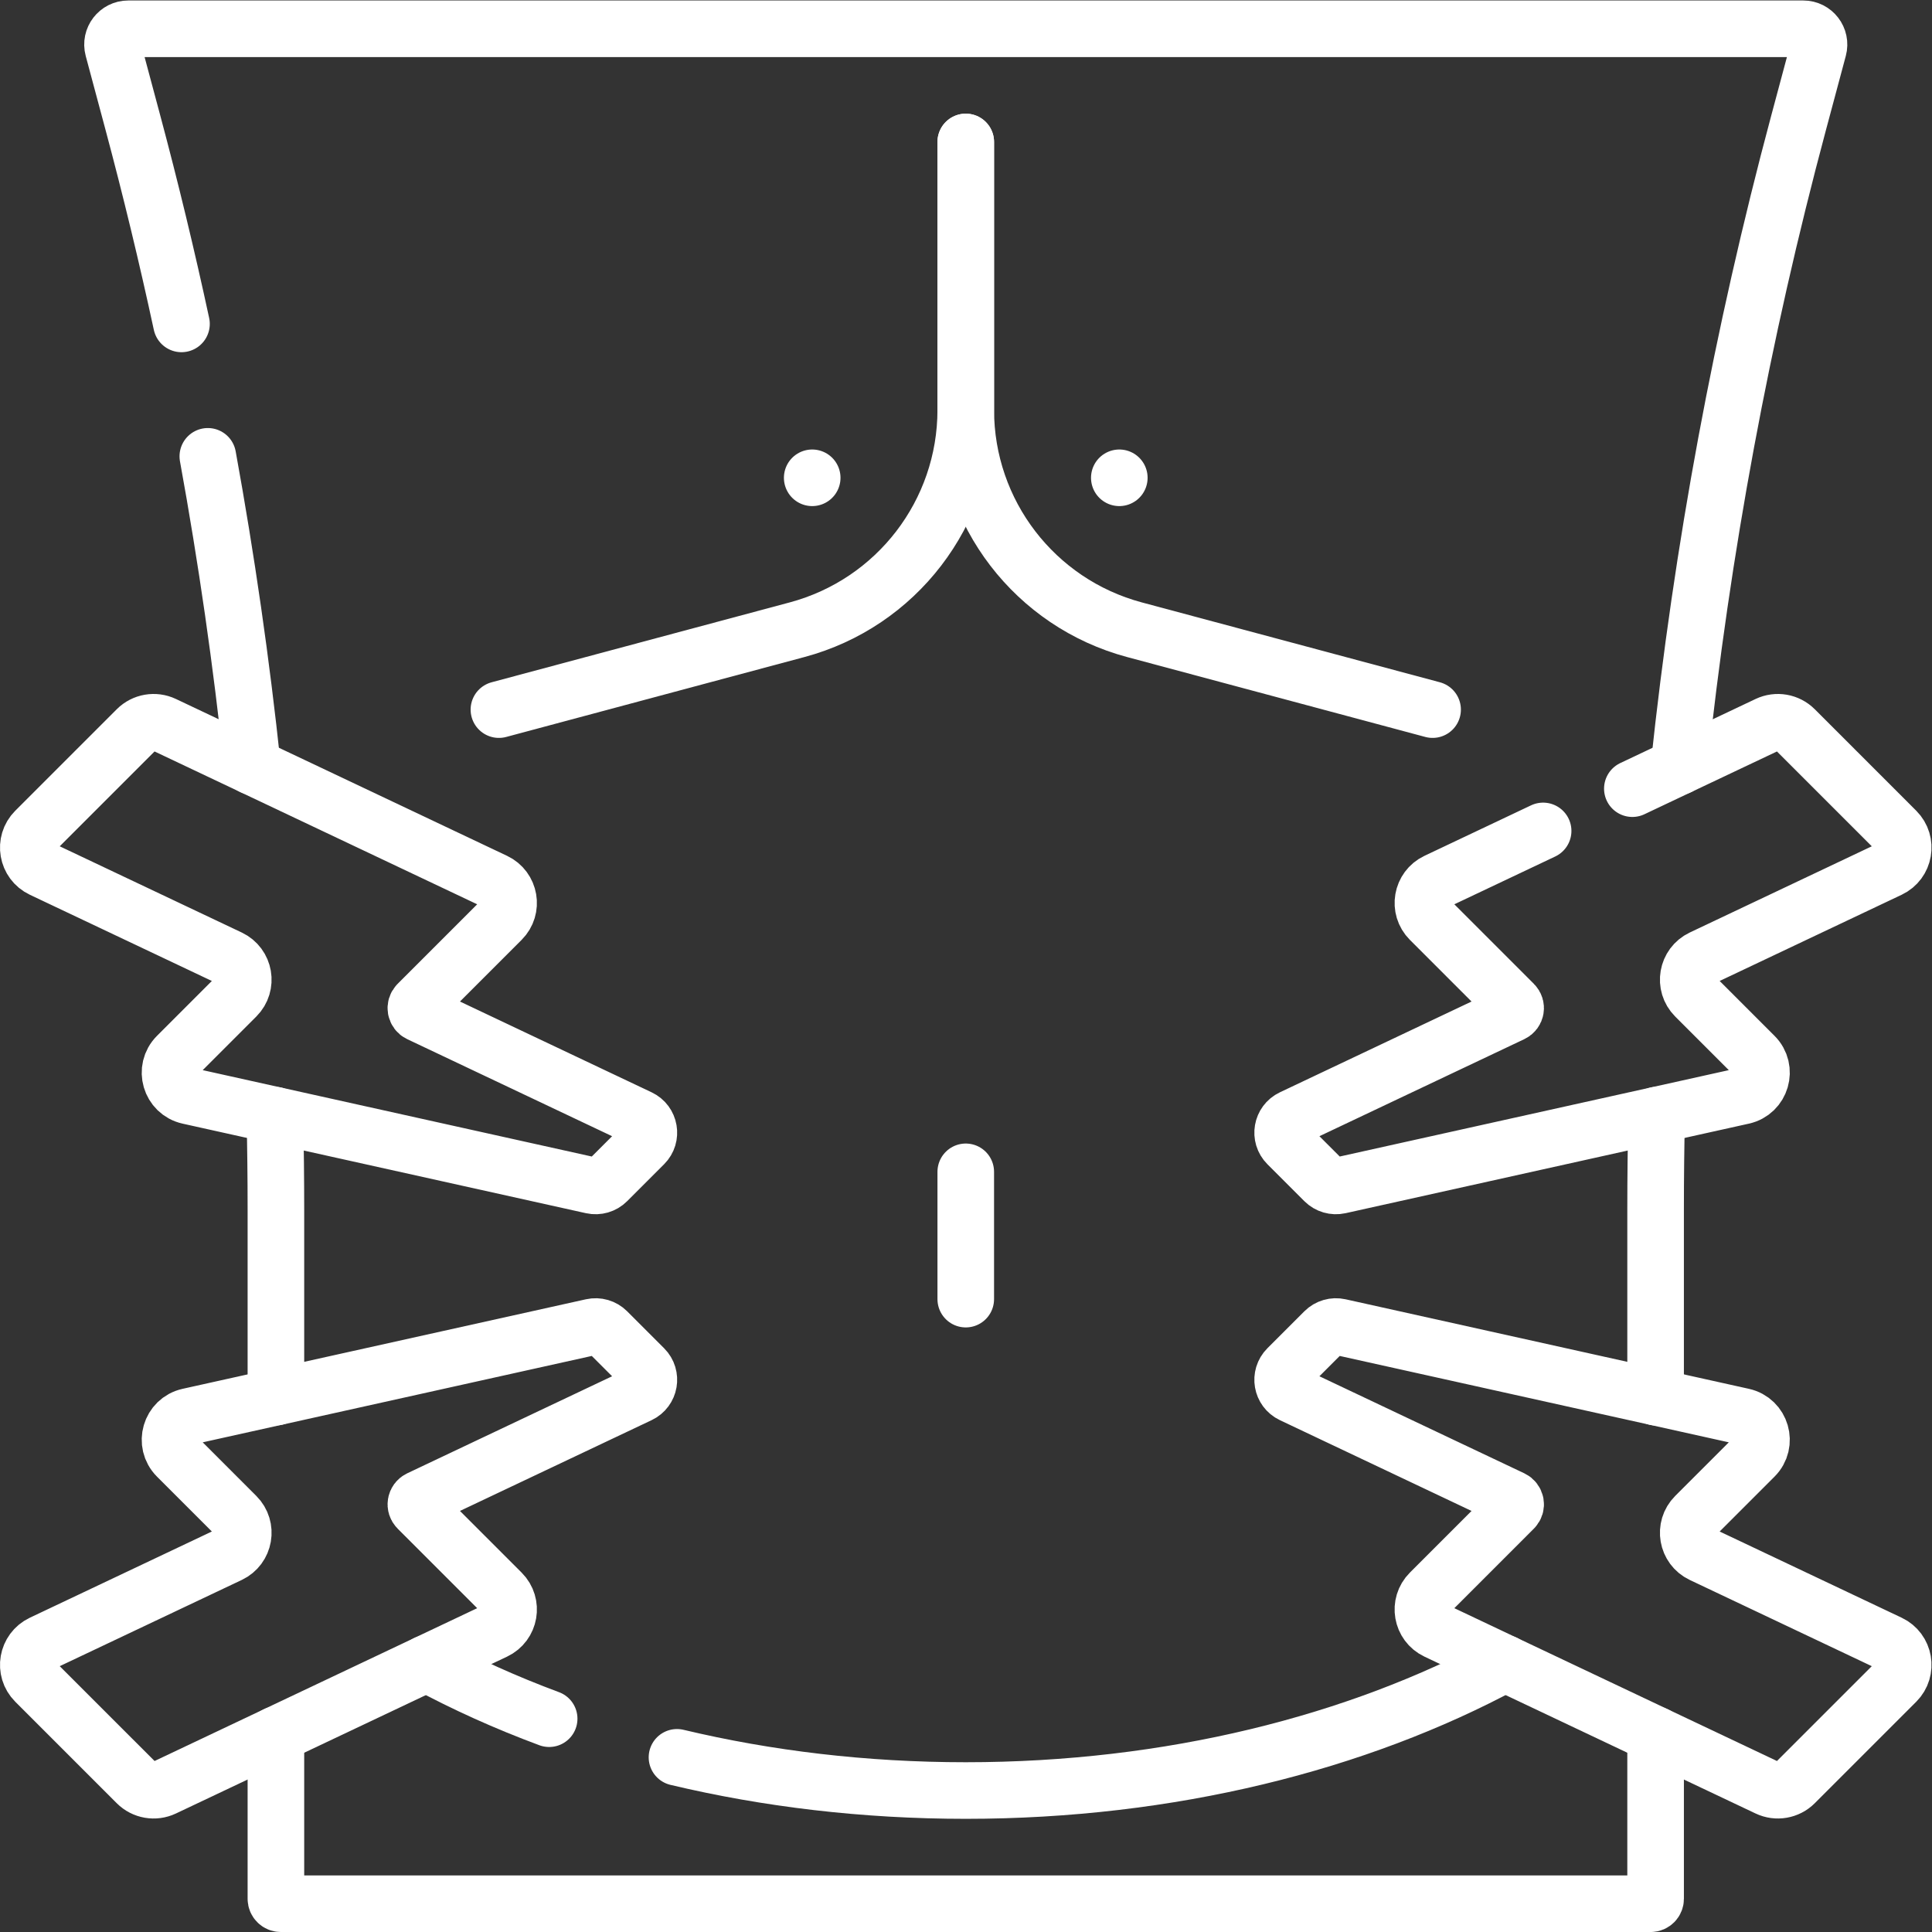 <svg xmlns:xlink="http://www.w3.org/1999/xlink" xmlns="http://www.w3.org/2000/svg" viewBox="0 0 682.667 682.667" height="300" width="300" xml:space="preserve" id="svg5127" version="1.1"><rect x="0" y="0" width="682.667" height="682.667" fill="#333333" stroke="none"/><g transform="matrix(1,0,0,1,0,0)" height="100%" width="100%"><defs id="defs5131"><clipPath id="clipPath5141" clipPathUnits="userSpaceOnUse"><path stroke-opacity="1" stroke="none" data-original-color="#000000ff" fill-opacity="1" fill="#ffffff" id="path5139" d="M 0,512 H 512 V 0 H 0 Z"></path></clipPath></defs><g transform="matrix(1.333,0,0,-1.333,0,682.667)" id="g5133"><g id="g5135"><g clip-path="url(#clipPath5141)" id="g5137"><g transform="translate(256,474.5)" id="g5143"><path data-original-stroke-width="15" stroke-width="15" data-original-stroke-color="#000000ff" stroke-opacity="1" stroke="#ffffff" fill-opacity="1" fill="none" id="path5145" style="stroke-linecap: round; stroke-linejoin: round; stroke-miterlimit: 10; stroke-dasharray: none;" d="m 0,0 v -71.023 c 0,-27.305 -18.34,-51.206 -44.714,-58.273 l -79.036,-21.177"></path></g><g transform="translate(256,474.5)" id="g5147"><path data-original-stroke-width="15" stroke-width="15" data-original-stroke-color="#000000ff" stroke-opacity="1" stroke="#ffffff" fill-opacity="1" fill="none" id="path5149" style="stroke-linecap: round; stroke-linejoin: round; stroke-miterlimit: 10; stroke-dasharray: none;" d="m 0,0 v -71.023 c 0,-27.305 18.34,-51.206 44.714,-58.273 l 79.036,-21.177"></path></g><g transform="translate(296.703,385.476)" id="g5151"><path data-original-stroke-width="15" stroke-width="15" data-original-stroke-color="#000000ff" stroke-opacity="1" stroke="#ffffff" fill-opacity="1" fill="none" id="path5153" style="stroke-linecap: round; stroke-linejoin: round; stroke-miterlimit: 10; stroke-dasharray: none;" d="M 0,0 V 0"></path></g><g transform="translate(215.297,385.476)" id="g5155"><path data-original-stroke-width="15" stroke-width="15" data-original-stroke-color="#000000ff" stroke-opacity="1" stroke="#ffffff" fill-opacity="1" fill="none" id="path5157" style="stroke-linecap: round; stroke-linejoin: round; stroke-miterlimit: 10; stroke-dasharray: none;" d="M 0,0 V 0"></path></g><g transform="translate(256,167.76)" id="g5159"><path data-original-stroke-width="15" stroke-width="15" data-original-stroke-color="#000000ff" stroke-opacity="1" stroke="#ffffff" fill-opacity="1" fill="none" id="path5161" style="stroke-linecap: round; stroke-linejoin: round; stroke-miterlimit: 10; stroke-dasharray: none;" d="M 0,0 V 33.743"></path></g><g transform="translate(409.047,291.87)" id="g5163"><path data-original-stroke-width="15" stroke-width="15" data-original-stroke-color="#000000ff" stroke-opacity="1" stroke="#ffffff" fill-opacity="1" fill="none" id="path5165" style="stroke-linecap: round; stroke-linejoin: round; stroke-miterlimit: 10; stroke-dasharray: none;" d="m 0,0 -28.249,-13.382 c -3.955,-1.874 -4.86,-7.1 -1.766,-10.195 l 22.262,-22.261 c 0.783,-0.783 0.554,-2.106 -0.447,-2.58 l -58.371,-27.65 c -2.709,-1.284 -3.329,-4.863 -1.209,-6.983 l 9.79,-9.79 c 1.048,-1.048 2.558,-1.487 4.004,-1.166 l 106.912,23.736 c 4.876,1.083 6.636,7.123 3.104,10.654 l -15.714,15.715 c -3.095,3.094 -2.19,8.321 1.766,10.194 l 49.751,23.567 c 3.955,1.873 4.86,7.1 1.765,10.196 L 66.703,26.949 c -1.891,1.892 -4.767,2.39 -7.184,1.244 L 23.651,11.203"></path></g><g transform="translate(111.153,243.452)" id="g5167"><path data-original-stroke-width="15" stroke-width="15" data-original-stroke-color="#000000ff" stroke-opacity="1" stroke="#ffffff" fill-opacity="1" fill="none" id="path5169" style="stroke-linecap: round; stroke-linejoin: round; stroke-miterlimit: 10; stroke-dasharray: none;" d="m 0,0 58.371,-27.65 c 2.709,-1.284 3.329,-4.863 1.209,-6.983 l -9.79,-9.79 c -1.048,-1.048 -2.558,-1.487 -4.004,-1.166 l -106.912,23.736 c -4.876,1.082 -6.636,7.123 -3.104,10.654 l 15.714,15.715 c 3.095,3.094 2.189,8.321 -1.766,10.194 l -49.751,23.567 c -3.955,1.873 -4.86,7.1 -1.765,10.196 l 26.895,26.894 c 1.891,1.892 4.767,2.39 7.184,1.244 L 20.049,35.036 c 3.955,-1.874 4.86,-7.1 1.765,-10.195 L -0.447,2.58 C -1.23,1.797 -1.001,0.474 0,0 Z"></path></g><g transform="translate(400.847,114.808)" id="g5171"><path data-original-stroke-width="15" stroke-width="15" data-original-stroke-color="#000000ff" stroke-opacity="1" stroke="#ffffff" fill-opacity="1" fill="none" id="path5173" style="stroke-linecap: round; stroke-linejoin: round; stroke-miterlimit: 10; stroke-dasharray: none;" d="m 0,0 -58.371,27.65 c -2.709,1.284 -3.329,4.863 -1.209,6.982 l 9.79,9.79 c 1.048,1.048 2.558,1.488 4.004,1.167 L 61.126,21.853 C 66.002,20.77 67.762,14.73 64.23,11.198 L 48.516,-4.516 c -3.095,-3.094 -2.189,-8.321 1.766,-10.195 l 49.751,-23.566 c 3.955,-1.874 4.86,-7.101 1.765,-10.196 L 74.903,-75.367 c -1.891,-1.892 -4.767,-2.39 -7.184,-1.245 l -87.768,41.576 c -3.955,1.873 -4.86,7.099 -1.765,10.194 L 0.447,-2.58 C 1.23,-1.797 1.001,-0.475 0,0 Z"></path></g><g transform="translate(111.153,114.808)" id="g5175"><path data-original-stroke-width="15" stroke-width="15" data-original-stroke-color="#000000ff" stroke-opacity="1" stroke="#ffffff" fill-opacity="1" fill="none" id="path5177" style="stroke-linecap: round; stroke-linejoin: round; stroke-miterlimit: 10; stroke-dasharray: none;" d="m 0,0 58.371,27.65 c 2.709,1.284 3.329,4.863 1.209,6.982 l -9.79,9.79 c -1.048,1.048 -2.558,1.488 -4.004,1.167 L -61.126,21.853 C -66.002,20.77 -67.762,14.73 -64.23,11.198 l 15.714,-15.714 c 3.095,-3.094 2.189,-8.321 -1.766,-10.195 l -49.751,-23.566 c -3.955,-1.874 -4.86,-7.101 -1.765,-10.196 l 26.895,-26.894 c 1.891,-1.892 4.767,-2.39 7.184,-1.245 l 87.768,41.576 c 3.955,1.873 4.86,7.099 1.765,10.194 L -0.447,-2.58 C -1.23,-1.797 -1.001,-0.475 0,0 Z"></path></g><g transform="translate(55.089,391.165)" id="g5179"><path data-original-stroke-width="15" stroke-width="15" data-original-stroke-color="#000000ff" stroke-opacity="1" stroke="#ffffff" fill-opacity="1" fill="none" id="path5181" style="stroke-linecap: round; stroke-linejoin: round; stroke-miterlimit: 10; stroke-dasharray: none;" d="M 0,0 C 4.966,-27.256 8.914,-54.685 11.834,-82.229"></path></g><g transform="translate(445.057,308.928)" id="g5183"><path data-original-stroke-width="15" stroke-width="15" data-original-stroke-color="#000000ff" stroke-opacity="1" stroke="#ffffff" fill-opacity="1" fill="none" id="path5185" style="stroke-linecap: round; stroke-linejoin: round; stroke-miterlimit: 10; stroke-dasharray: none;" d="m 0,0 c 6.099,57.542 16.686,114.58 31.693,170.589 l 5.285,19.724 c 0.711,2.655 -1.29,5.261 -4.037,5.26 h -443.995 c -2.748,0.001 -4.748,-2.605 -4.037,-5.26 l 5.209,-19.439 c 4.755,-17.747 9.067,-35.597 12.934,-53.533"></path></g><g transform="translate(73.137,52.266)" id="g5187"><path data-original-stroke-width="15" stroke-width="15" data-original-stroke-color="#000000ff" stroke-opacity="1" stroke="#ffffff" fill-opacity="1" fill="none" id="path5189" style="stroke-linecap: round; stroke-linejoin: round; stroke-miterlimit: 10; stroke-dasharray: none;" d="m 0,0 v -43.461 c 0,-0.721 0.584,-1.306 1.305,-1.306 h 363.116 c 0.721,0 1.306,0.585 1.306,1.306 V 0"></path></g><g transform="translate(145.57,56.542)" id="g5191"><path data-original-stroke-width="15" stroke-width="15" data-original-stroke-color="#000000ff" stroke-opacity="1" stroke="#ffffff" fill-opacity="1" fill="none" id="path5193" style="stroke-linecap: round; stroke-linejoin: round; stroke-miterlimit: 10; stroke-dasharray: none;" d="M 0,0 C -11.481,4.262 -22.35,9.167 -32.494,14.643"></path></g><g transform="translate(398.908,71.192)" id="g5195"><path data-original-stroke-width="15" stroke-width="15" data-original-stroke-color="#000000ff" stroke-opacity="1" stroke="#ffffff" fill-opacity="1" fill="none" id="path5197" style="stroke-linecap: round; stroke-linejoin: round; stroke-miterlimit: 10; stroke-dasharray: none;" d="m 0,0 c -39.026,-21.068 -88.76,-33.692 -142.923,-33.692 -26.855,0 -52.62,3.103 -76.532,8.799"></path></g><g transform="translate(438.863,141.791)" id="g5199"><path data-original-stroke-width="15" stroke-width="15" data-original-stroke-color="#000000ff" stroke-opacity="1" stroke="#ffffff" fill-opacity="1" fill="none" id="path5201" style="stroke-linecap: round; stroke-linejoin: round; stroke-miterlimit: 10; stroke-dasharray: none;" d="M 0,0 V 49.951 C 0,58.218 0.093,66.48 0.277,74.739"></path></g><g transform="translate(72.854,216.531)" id="g5203"><path data-original-stroke-width="15" stroke-width="15" data-original-stroke-color="#000000ff" stroke-opacity="1" stroke="#ffffff" fill-opacity="1" fill="none" id="path5205" style="stroke-linecap: round; stroke-linejoin: round; stroke-miterlimit: 10; stroke-dasharray: none;" d="M 0,0 C 0.188,-8.357 0.283,-16.719 0.283,-25.084 V -74.74"></path></g></g></g></g></g></svg>